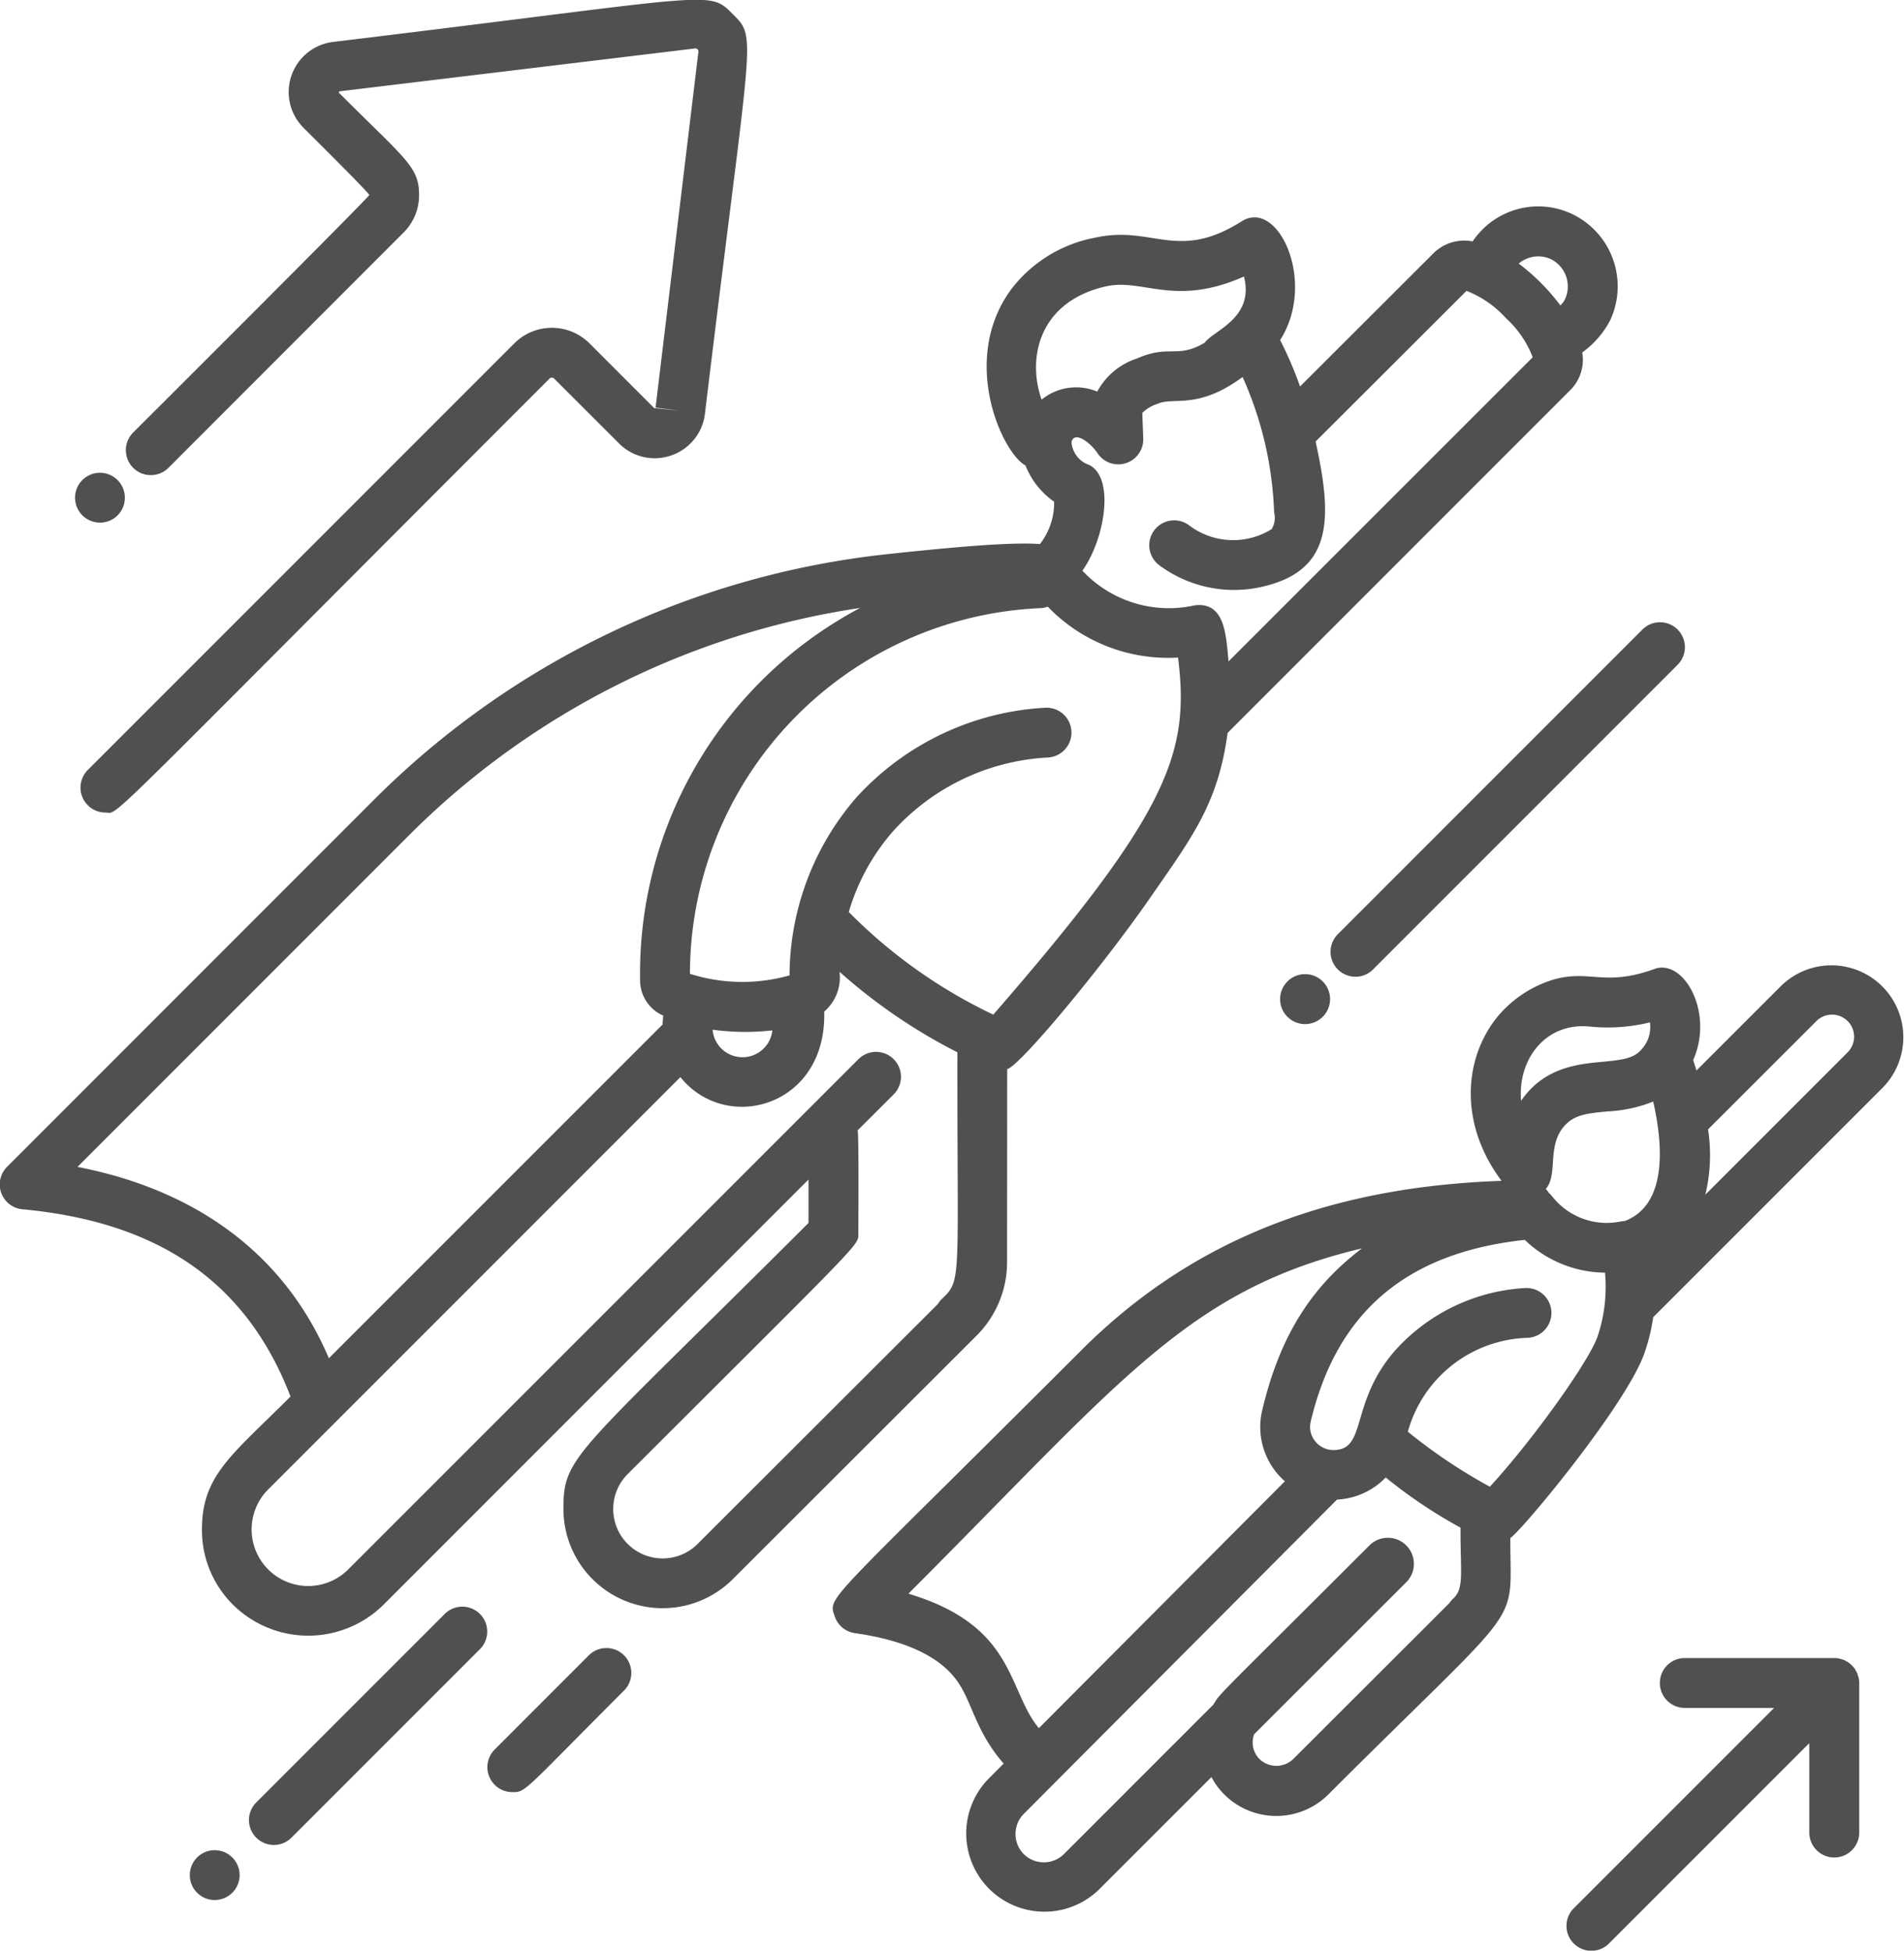 <svg xmlns="http://www.w3.org/2000/svg" width="139.53" height="142.907" viewBox="0 0 139.53 142.907">
<defs>
    <style>
      .cls-1 {
        fill: #505050;
        fill-rule: evenodd;
      }
    </style>
  </defs>
  <path id="Shape_7_copy_4" data-name="Shape 7 copy 4" class="cls-1" d="M1868.81,175.16a13.892,13.892,0,0,1-.64,2.625c-1.31,3.756-8.92,12.939-9.83,13.552-0.02,6.8,1.35,4.118-13.34,18.788a5.4,5.4,0,0,1-7.62,0,5.191,5.191,0,0,1-.94-1.278l-8.23,8.226a5.731,5.731,0,0,1-8.1-8.109l1.1-1.106c-2-2.273-2.29-4.4-3.33-5.941-1.27-1.867-3.82-3.082-7.57-3.613a1.829,1.829,0,0,1-1.48-1.23c-0.5-1.5-.76-0.662,18.05-19.472,8.52-8.526,18.87-12.019,30.82-12.434-3.14-4.177-2.78-8.979-.3-12.023a8.555,8.555,0,0,1,4.01-2.694c2.72-.822,3.79.54,7.5-0.808,2.13-.773,4.38,3.175,2.83,6.675l0.24,0.767,6.21-6.206a5.269,5.269,0,0,1,7.45,7.452Zm-46.14,39.32a2.1,2.1,0,0,0,2.96.009l10.95-10.95c0.55-.913.2-0.436,11.5-11.725a1.909,1.909,0,0,1,2.7,2.693l-11.21,11.2a1.717,1.717,0,0,0,.4,1.831,1.782,1.782,0,0,0,2.45,0l11.47-11.453a1.641,1.641,0,0,1,.26-0.309c0.82-.761.53-1.818,0.54-5.2a36.081,36.081,0,0,1-5.48-3.678,5.307,5.307,0,0,1-3.57,1.62l-22.96,23.031A2.1,2.1,0,0,0,1822.67,214.48Zm-8.44-19.066c7.88,2.354,7.23,7.041,9.56,9.853l18.03-18.088a5.284,5.284,0,0,1-1.66-5.21c1.34-5.66,3.76-9.161,7.31-11.856C1834.66,173.169,1829.86,179.782,1814.23,195.414Zm29.48-12.6a1.66,1.66,0,0,0,.33,1.431,1.713,1.713,0,0,0,1.38.645c2.45-.045,1.12-3.484,4.52-7.343a13.857,13.857,0,0,1,9.51-4.527,1.826,1.826,0,0,1,.17,3.648,9.388,9.388,0,0,0-8.79,6.879,39.648,39.648,0,0,0,6.01,4.03c3.09-3.355,7.23-9.124,7.89-10.995a11.4,11.4,0,0,0,.55-4.689,8.588,8.588,0,0,1-5.88-2.4C1850.57,170.442,1845.58,174.935,1843.71,182.812Zm24.86-29.256a13.036,13.036,0,0,1-4.48.3c-3.22-.277-5.22,2.456-4.96,5.45,1.68-2.482,4.23-2.7,5.98-2.864,1.46-.137,2.32-0.248,2.88-0.948A2.378,2.378,0,0,0,1868.57,153.556Zm0.24,5.8a10.266,10.266,0,0,1-3.36.724c-1.38.129-2.26,0.238-2.92,0.836-1.63,1.463-.62,3.719-1.59,4.846a1.558,1.558,0,0,1,.22.282,1.913,1.913,0,0,1,.24.251,5.083,5.083,0,0,0,5.07,1.839l0.27-.029C1869.83,166.918,1869.55,162.6,1868.81,159.358Zm14.25-5.894a1.62,1.62,0,0,0-2.29,0l-7.94,7.932a12.267,12.267,0,0,1-.2,4.786l10.43-10.431A1.618,1.618,0,0,0,1883.06,153.464Zm-34.78-3.785a1.8,1.8,0,0,1-1.29.535,1.826,1.826,0,0,1-1.29-3.117l22.32-22.319a1.825,1.825,0,0,1,2.58,2.582Zm-3.15,2.171a1.83,1.83,0,1,1-1.83-1.826A1.828,1.828,0,0,1,1845.13,151.85Zm18.48-47.371a3.133,3.133,0,0,1-.86,2.741l-25.13,25.133c-0.7,5.234-2.65,7.706-5.76,12.2-3.51,5.037-9.42,12.153-10.39,12.433l-0.01,14.236a7.6,7.6,0,0,1-2.2,5.251l-17.9,17.876a7.271,7.271,0,0,1-12.41-5.144c0-3.935.82-3.838,17.96-20.953V165.07l-31.14,31.146a7.84,7.84,0,0,1-11.04,0,7.683,7.683,0,0,1-2.27-5.514c0-3.976,2.2-5.442,6.49-9.734-3.39-8.819-10.19-12.829-19.65-13.719a1.824,1.824,0,0,1-1.12-3.109l26.91-26.914a62.62,62.62,0,0,1,37.39-17.949c6.31-.684,9.61-0.893,11.39-0.762a4.928,4.928,0,0,0,1.04-3.1,5.872,5.872,0,0,1-2.1-2.659c-1.69-.893-4.86-7.723-1.04-12.914a10.06,10.06,0,0,1,6.13-3.771c4.21-.944,6.04,1.783,10.75-1.2,2.7-1.709,5.52,4.493,2.82,8.7a27.252,27.252,0,0,1,1.46,3.4l9.81-9.793a3.2,3.2,0,0,1,2.84-.836,5.789,5.789,0,0,1,7.39-1.957,5.872,5.872,0,0,1,2.67,7.772A6.82,6.82,0,0,1,1863.61,104.479Zm-96.3,83.3a4.145,4.145,0,0,0,5.87,5.854l37.39-37.38a1.825,1.825,0,1,1,2.58,2.582l-2.64,2.633c0.1,0.385.05,7.154,0.05,7.55,0,0.913.52,0.232-16.9,17.63a3.621,3.621,0,0,0,5.12,5.122l17.62-17.592a1.645,1.645,0,0,1,.29-0.366c1.48-1.381,1.11-1.392,1.13-18.063a40.588,40.588,0,0,1-8.64-5.9,3.29,3.29,0,0,1-1.12,2.919c0.2,6.942-7.14,9.009-10.54,4.8Zm36.95-33.635a17.767,17.767,0,0,1-4.38-.051A2.2,2.2,0,0,0,1804.26,154.145Zm-26.59-14.331-24.33,24.332c8.37,1.628,15.06,6.119,18.42,14.02l24.46-24.455a4.632,4.632,0,0,1,.05-0.644,2.829,2.829,0,0,1-1.7-2.441,30.306,30.306,0,0,1,16.12-27.428A59.032,59.032,0,0,0,1777.67,139.814Zm46.77-16.712a1.749,1.749,0,0,1-.51.108A26.849,26.849,0,0,0,1798.22,150a12.713,12.713,0,0,0,7.3.115,19.982,19.982,0,0,1,4.88-13.014,20.193,20.193,0,0,1,13.86-6.595,1.826,1.826,0,1,1,.17,3.648,16.442,16.442,0,0,0-11.29,5.363,15.665,15.665,0,0,0-3.28,5.954,37.559,37.559,0,0,0,10.59,7.52c12.86-14.789,14.42-19.157,13.54-26.161A12.244,12.244,0,0,1,1824.44,123.1Zm14.38-24.187c-5.07,2.256-7.41.112-10.11,0.721-4.84,1.089-5.82,5.159-4.72,8.3a4,4,0,0,1,4.08-.589,5.07,5.07,0,0,1,2.93-2.432c2.34-1.038,2.93.044,4.94-1.148C1836.6,102.85,1839.6,101.973,1838.82,98.915Zm19.2,3.051a7.64,7.64,0,0,0-2.89-2l-11.06,11.039c1.28,5.8,1.29,9.676-4.38,10.734a9.2,9.2,0,0,1-7.09-1.682,1.826,1.826,0,0,1,2.16-2.944,5.341,5.341,0,0,0,6.09.309,1.6,1.6,0,0,0,.18-1.233,26.372,26.372,0,0,0-2.31-9.911c-3.29,2.425-5.04,1.439-6.2,1.954a2.769,2.769,0,0,0-1.15.677l0.07,1.874a1.83,1.83,0,0,1-3.35,1.081c-0.49-.75-1.7-1.689-1.91-0.817a1.932,1.932,0,0,0,1.31,1.681c1.87,0.932,1.15,5.415-.51,7.737a8.678,8.678,0,0,0,8.17,2.554,1.665,1.665,0,0,1,.34-0.035c1.93-.029,2.02,2.2,2.2,4.129l22.29-22.281A7.451,7.451,0,0,0,1858.02,101.966Zm3.34-4.3a2.187,2.187,0,0,0-1.67-.111,2.111,2.111,0,0,0-.73.414,15.471,15.471,0,0,1,3.05,3.065,1.8,1.8,0,0,0,.31-0.4A2.23,2.23,0,0,0,1861.36,97.666Zm-64.51,14.356a3.676,3.676,0,0,1-3.83-.883l-4.75-4.745a0.24,0.24,0,0,0-.34,0c-33.7,33.7-31.46,31.794-32.55,31.794a1.829,1.829,0,0,1-1.29-3.117l31.26-31.259a3.9,3.9,0,0,1,5.51,0l4.74,4.745,1.91,0.186-1.81-.219,3.14-26.068a0.224,0.224,0,0,0-.25-0.249l-26.07,3.144-0.03.094c4.93,4.93,5.88,5.421,5.88,7.5a3.848,3.848,0,0,1-1.14,2.753l-17.25,17.258a1.829,1.829,0,0,1-2.59-2.582c0.11-.111,17.33-17.274,17.33-17.43s-4.7-4.8-4.81-4.917a3.7,3.7,0,0,1,2.17-6.3c28.13-3.392,27.46-3.854,29.28-2.036s1.35,1.142-2.04,29.272A3.683,3.683,0,0,1,1796.85,112.022Zm-41.87,4.923a1.825,1.825,0,1,1,1.83-1.825A1.819,1.819,0,0,1,1754.98,116.945Zm35.83,82.985a1.825,1.825,0,0,1,2.58,2.582c-7.45,7.448-7.17,7.439-8.19,7.439a1.827,1.827,0,0,1-1.29-3.117Zm-10.56-3.032a1.825,1.825,0,0,1,2.58,2.582l-13.81,13.809a1.825,1.825,0,1,1-2.58-2.583Zm-18.68,19.132a1.825,1.825,0,1,1,1.82,1.826A1.82,1.82,0,0,1,1761.57,216.03Zm107.73-14.075a1.82,1.82,0,0,1,1.82-1.826h10.96a1.353,1.353,0,0,1,.51.083,1.073,1.073,0,0,1,.37.151c0.04,0.024.09,0.044,0.13,0.073a1.947,1.947,0,0,1,.51.506,0.832,0.832,0,0,1,.07.14,1.271,1.271,0,0,1,.1.175c0.02,0.06.03,0.122,0.05,0.184a0.885,0.885,0,0,1,.05.156,2.156,2.156,0,0,1,.04.358V212.91a1.83,1.83,0,0,1-3.66,0v-6.547l-14.68,14.678a1.8,1.8,0,0,1-1.29.535,1.826,1.826,0,0,1-1.29-3.117l14.68-14.678h-6.55A1.82,1.82,0,0,1,1869.3,201.955Z" transform="translate(-1747.66 -78.656)"/>
</svg>

